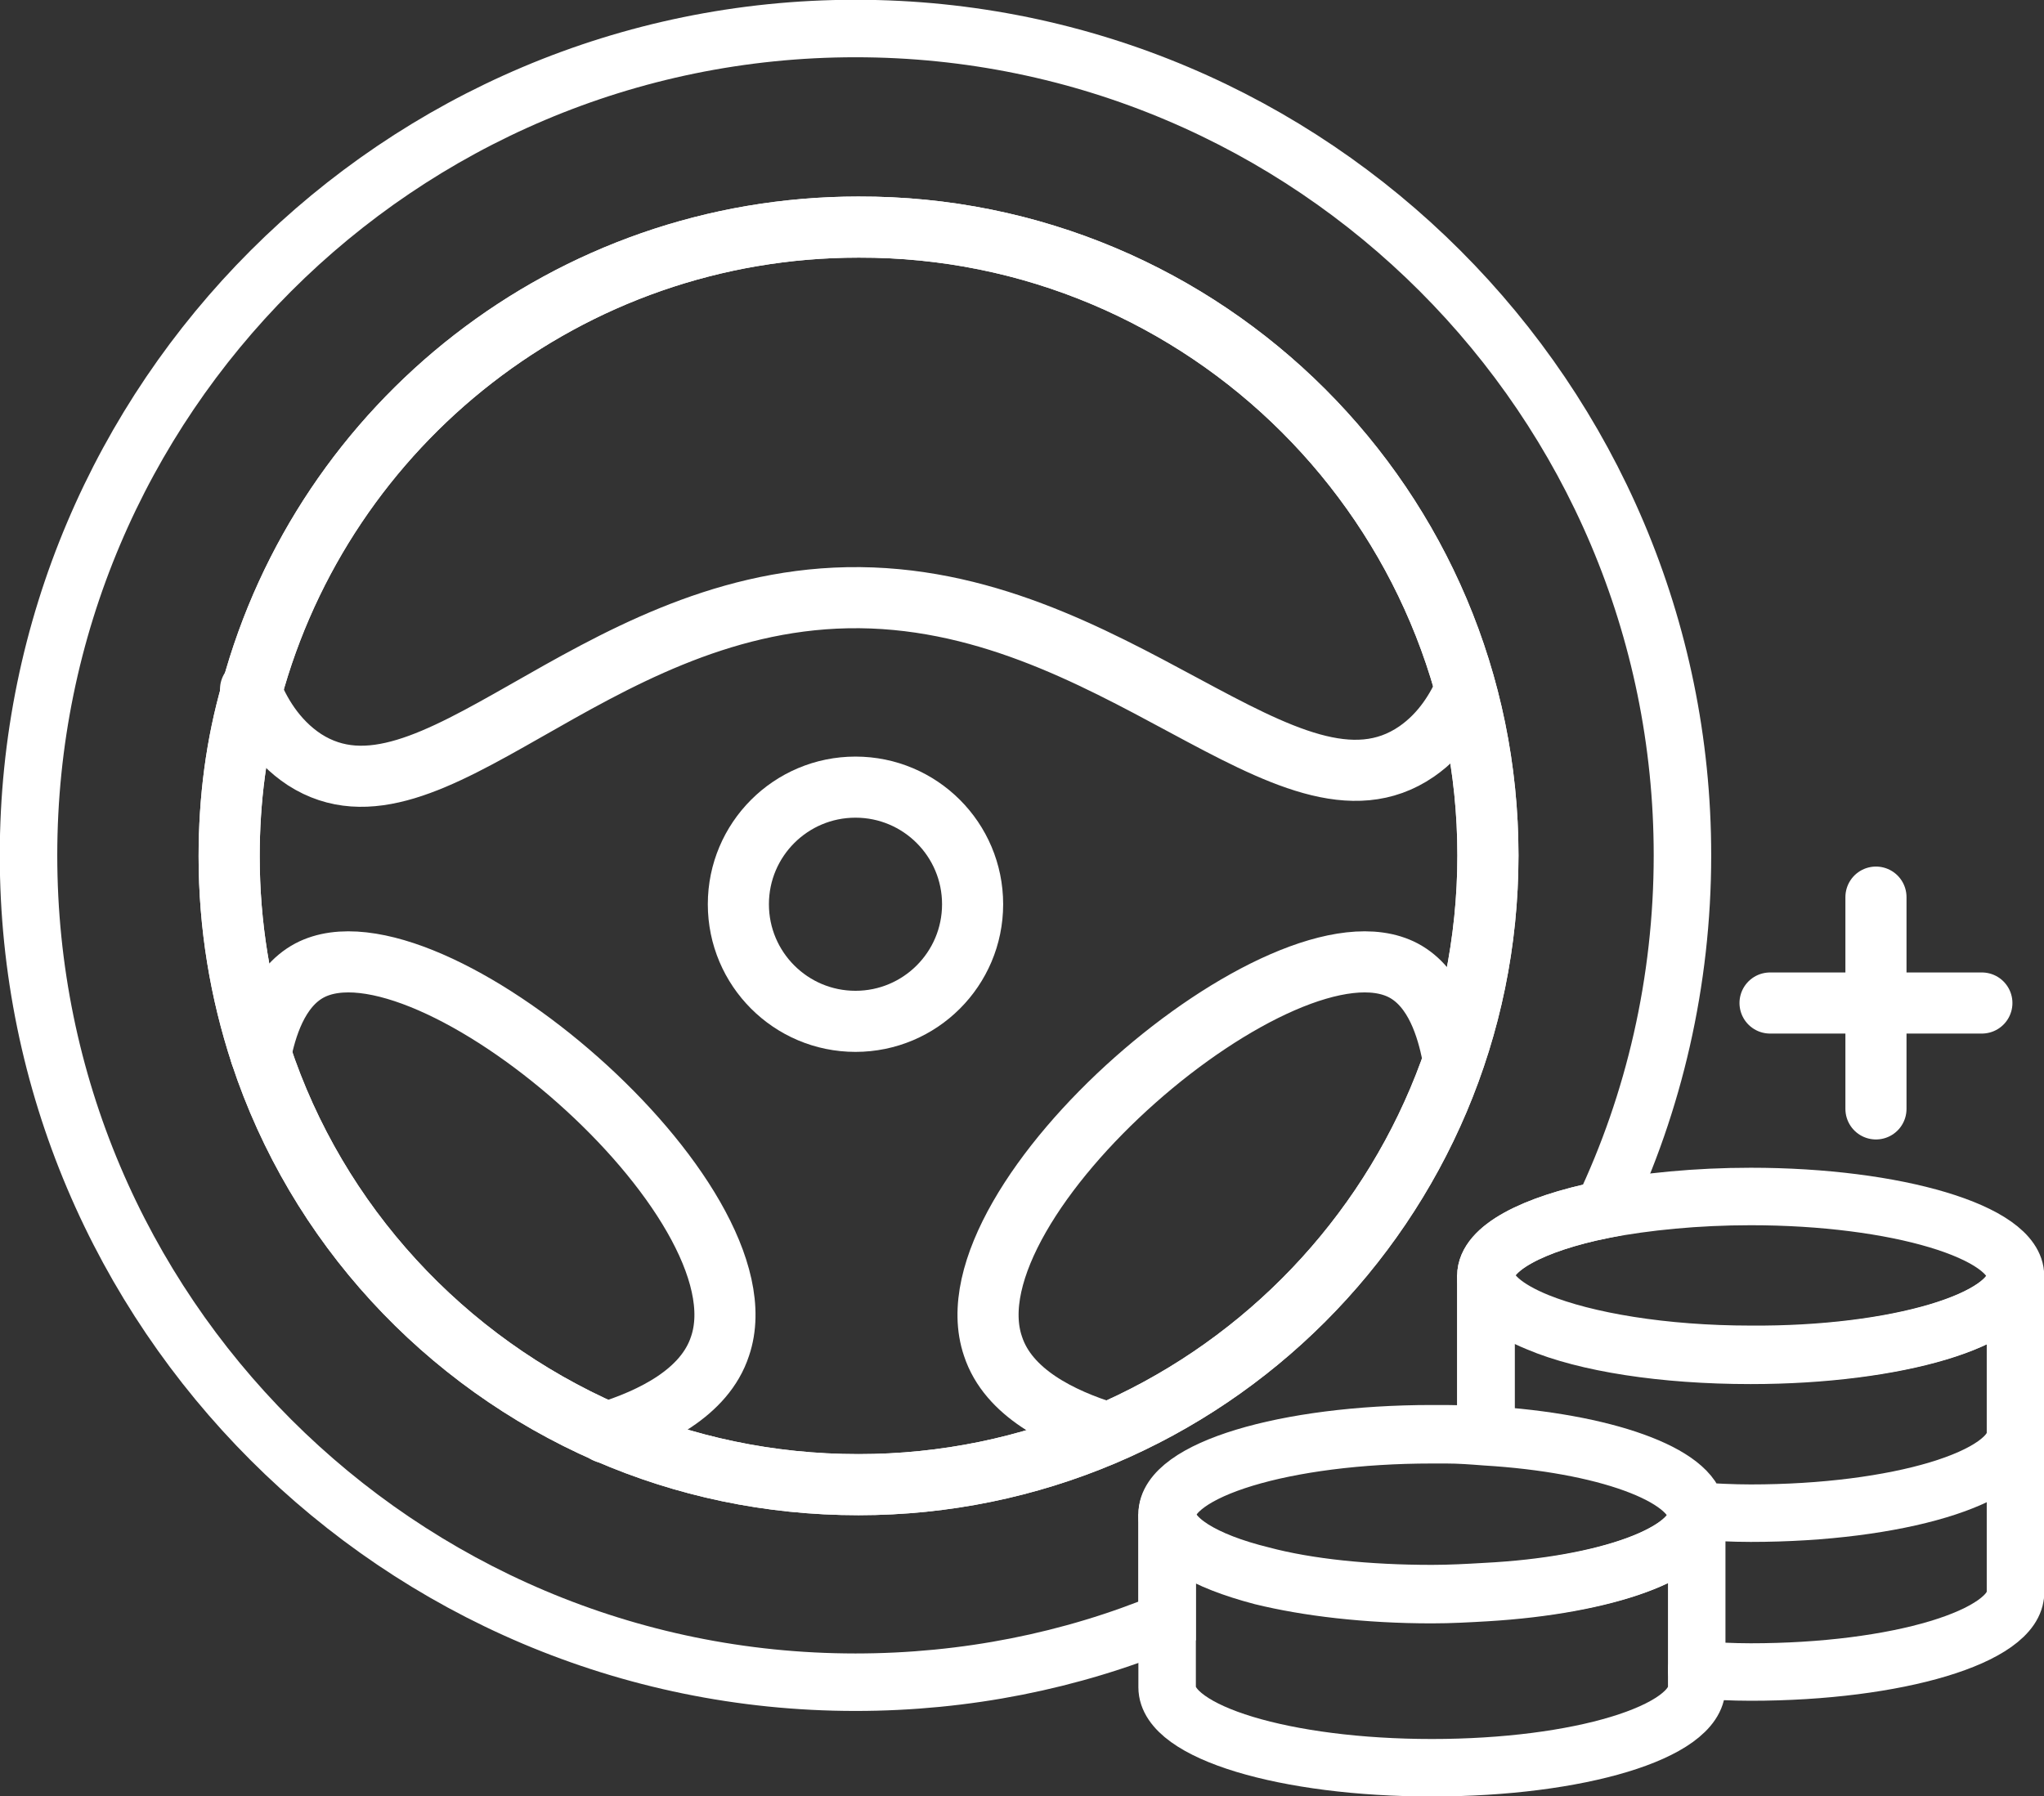 <?xml version="1.0" encoding="utf-8"?>
<!-- Generator: Adobe Illustrator 27.2.0, SVG Export Plug-In . SVG Version: 6.00 Build 0)  -->
<svg version="1.1" id="Warstwa_1" xmlns="http://www.w3.org/2000/svg" xmlns:xlink="http://www.w3.org/1999/xlink" x="0px" y="0px"
	 viewBox="0 0 200.7 176.4" style="enable-background:new 0 0 200.7 176.4;" xml:space="preserve">
<rect x="0" y="0" width="200.7" height="176.4" fill="#333333" stroke="none"/>
<style type="text/css">
	.st0{fill:none;stroke:#FFFFFF;stroke-width:6;stroke-linecap:round;stroke-miterlimit:10;}
	.st1{fill:none;stroke:#FFFFFF;stroke-width:5.645;stroke-linecap:round;stroke-miterlimit:10;}
</style>
<g>
	<path class="st0" d="M146.1,84c0,34.1-27.7,61.8-61.8,61.8c-8.8,0-17.1-1.8-24.7-5.1c-16-7-28.5-20.5-34-37.2
		c-2-6.1-3.1-12.6-3.1-19.4c0-5.6,0.7-11,2.2-16.2c7.1-26.3,31.1-45.6,59.6-45.6C118.4,22.2,146.1,49.9,146.1,84z"/>
	<path class="st0" d="M146.1,84c0,34.1-27.7,61.8-61.8,61.8c-8.8,0-17.1-1.8-24.7-5.1c-16-7-28.5-20.5-34-37.2
		c-2-6.1-3.1-12.6-3.1-19.4c0-5.6,0.7-11,2.2-16.2c7.1-26.3,31.1-45.6,59.6-45.6C118.4,22.2,146.1,49.9,146.1,84z"/>
	<path class="st0" d="M25.6,103.5c0.5-2.4,1.6-6.5,4.8-8.2c11.6-6.1,45.2,22.5,40.3,36.9c-1.5,4.6-6.7,7.1-11.2,8.5"/>
	<path class="st0" d="M142.6,103.5c-0.5-2.4-1.6-6.5-4.8-8.2c-11.6-6.1-45.2,22.5-40.3,36.9c1.5,4.6,6.7,7.1,11.2,8.5"/>
	<path class="st0" d="M24.6,67.7c0.8,2.1,2.4,5,5.3,6.9c12.3,7.9,27.9-15.4,53.3-15.9c26.2-0.5,43.4,23.7,55.9,15.1
		c2.6-1.8,4-4.3,4.8-6.1"/>
	<circle class="st0" cx="84" cy="88.8" r="11.5"/>
</g>
<g>
	<g>
		<g>
			<path class="st1" d="M197.9,125.3c0,4.3-11.6,7.8-26,7.8c-8.6,0-16.2-1.2-20.9-3.2c-3.2-1.3-5.1-2.9-5.1-4.6
				c0-2.7,4.6-5.1,11.5-6.5c4.2-0.8,9.2-1.3,14.5-1.3C186.2,117.5,197.9,121,197.9,125.3z"/>
			<path class="st1" d="M166.6,164c1.7,0.1,3.5,0.2,5.3,0.2c14.4,0,26-3.5,26-7.8"/>
			<path class="st1" d="M197.9,125.3v15.5c0,4.3-11.6,7.8-26,7.8c-1.8,0-3.6-0.1-5.3-0.2c-0.4-3.7-9.1-6.8-20.7-7.5
				c0-0.1,0-0.1,0-0.2v-15.5c0,1.7,1.9,3.3,5.1,4.6c4.7,1.9,12.3,3.2,20.9,3.2C186.2,133.1,197.9,129.6,197.9,125.3z"/>
			<line class="st1" x1="197.9" y1="156.4" x2="197.9" y2="140.8"/>
		</g>
		<g>
			<g>
				<path class="st1" d="M166.6,148.7v17c0,4.4-11.6,7.9-26,7.9s-26-3.5-26-7.9v-17c0,2.4,3.6,4.6,9.3,6c4.5,1.2,10.4,1.8,16.7,1.8
					c1.8,0,3.6-0.1,5.3-0.2C157.7,155.7,166.6,152.5,166.6,148.7z"/>
				<path class="st1" d="M84,2.8C39.2,2.8,2.8,39.2,2.8,84s36.4,81.2,81.2,81.2c10.8,0,21.2-2.1,30.6-6v-10.5c0-4.4,11.6-7.9,26-7.9
					c0.5,0,0.9,0,1.4,0c1.3,0,2.6,0.1,3.9,0.2v-15.7c0-2.7,4.6-5.1,11.5-6.5c5-10.5,7.8-22.4,7.8-34.8C165.2,39.2,128.8,2.8,84,2.8z
					 M84.3,145.8c-8.8,0-17.1-1.8-24.7-5.1c-16-7-28.5-20.5-34-37.2c-2-6.1-3.1-12.6-3.1-19.4c0-5.6,0.7-11,2.2-16.2
					c7.1-26.3,31.1-45.6,59.6-45.6c34.1,0,61.8,27.7,61.8,61.8S118.4,145.8,84.3,145.8z"/>
				<path class="st1" d="M166.6,148.7c0,3.8-8.9,7-20.7,7.7c-1.7,0.1-3.5,0.2-5.3,0.2c-6.4,0-12.2-0.7-16.7-1.8
					c-5.7-1.5-9.3-3.6-9.3-6c0-4.4,11.6-7.9,26-7.9c0.5,0,0.9,0,1.4,0c1.3,0,2.6,0.1,3.9,0.2l0,0
					C157.5,141.8,166.2,144.9,166.6,148.7C166.6,148.5,166.6,148.6,166.6,148.7z"/>
			</g>
		</g>
	</g>
</g>
<g>
	<line class="st0" x1="184.2" y1="88.1" x2="184.2" y2="108.9"/>
	<line class="st0" x1="194.6" y1="98.5" x2="173.8" y2="98.5"/>
</g>
</svg>
